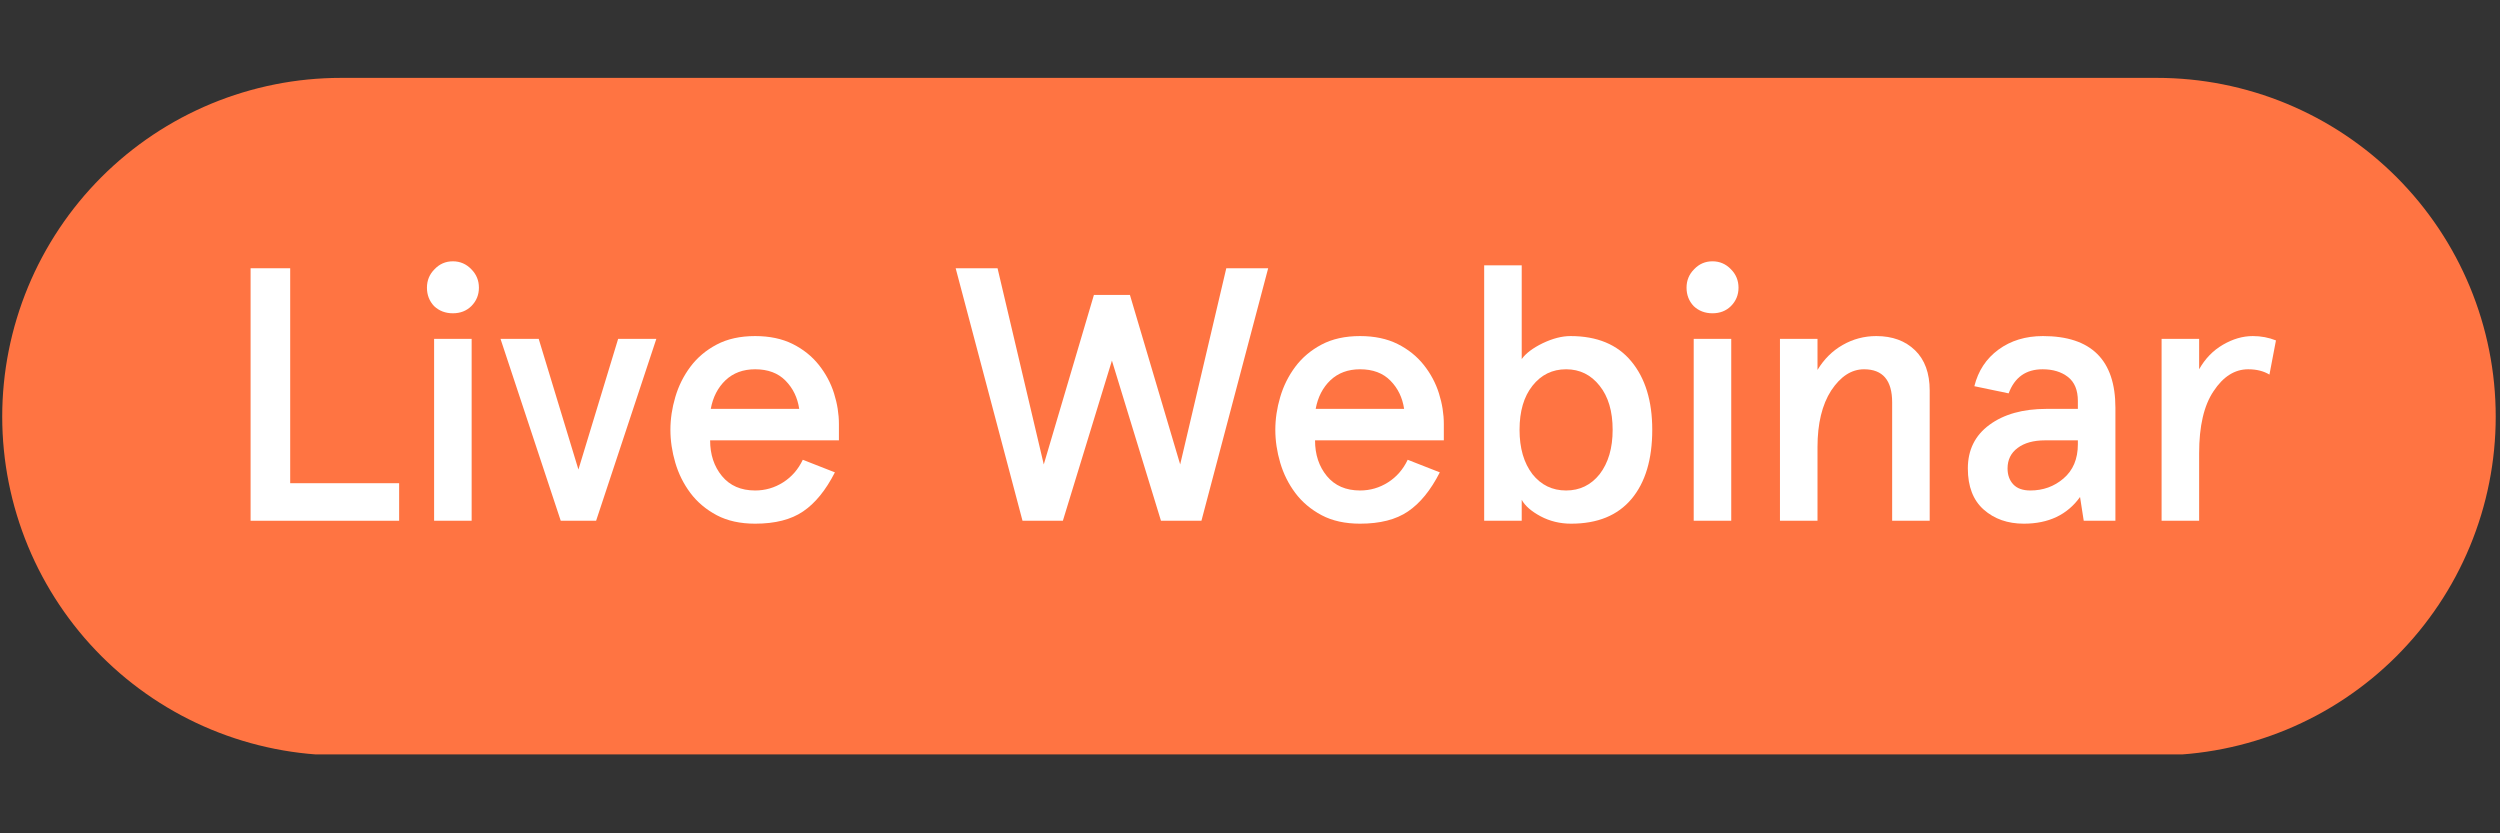 <svg xmlns="http://www.w3.org/2000/svg" xmlns:xlink="http://www.w3.org/1999/xlink" width="480" zoomAndPan="magnify" viewBox="0 0 360 120" height="160" preserveAspectRatio="xMidYMid meet" version="1.0"><rect x="0" y="0" width="360" height="120" fill="#333333" stroke="none"/><defs><g/><clipPath id="81bb88ddbb"><path d="M 0.238 0.215 L 359.52 0.215 L 359.52 97.637 L 0.238 97.637 Z M 0.238 0.215 " clip-rule="nonzero"/></clipPath><clipPath id="8a3ee5dcd6"><rect x="0" width="301" y="0" height="60"/></clipPath><clipPath id="b03f13f797"><rect x="0" width="360" y="0" height="98"/></clipPath></defs><g transform="matrix(1, 0, 0, 1, 0, 11)"><g clip-path="url(#b03f13f797)"><g clip-path="url(#81bb88ddbb)"><path fill="#ff7442" d="M 49.102 0.215 L 310.602 0.215 C 312.199 0.215 313.793 0.293 315.383 0.449 C 316.973 0.605 318.551 0.84 320.121 1.152 C 321.688 1.465 323.234 1.852 324.762 2.316 C 326.293 2.777 327.793 3.316 329.27 3.926 C 330.746 4.539 332.188 5.223 333.598 5.973 C 335.008 6.727 336.375 7.547 337.703 8.434 C 339.031 9.324 340.312 10.273 341.551 11.285 C 342.785 12.301 343.965 13.371 345.098 14.5 C 346.227 15.633 347.297 16.812 348.312 18.047 C 349.324 19.285 350.273 20.566 351.164 21.895 C 352.051 23.223 352.871 24.59 353.625 26 C 354.379 27.41 355.059 28.852 355.672 30.328 C 356.281 31.805 356.82 33.305 357.285 34.836 C 357.746 36.363 358.137 37.91 358.445 39.477 C 358.758 41.043 358.992 42.621 359.148 44.211 C 359.305 45.805 359.383 47.398 359.383 48.996 C 359.383 50.59 359.305 52.184 359.148 53.777 C 358.992 55.367 358.758 56.945 358.445 58.512 C 358.137 60.078 357.746 61.625 357.285 63.152 C 356.82 64.684 356.281 66.184 355.672 67.66 C 355.059 69.137 354.375 70.578 353.625 71.988 C 352.871 73.398 352.051 74.766 351.164 76.094 C 350.273 77.422 349.324 78.703 348.312 79.941 C 347.297 81.176 346.227 82.355 345.098 83.488 C 343.965 84.617 342.785 85.688 341.551 86.703 C 340.312 87.715 339.031 88.664 337.703 89.555 C 336.375 90.441 335.008 91.262 333.598 92.016 C 332.188 92.766 330.746 93.449 329.27 94.062 C 327.793 94.672 326.293 95.211 324.762 95.672 C 323.234 96.137 321.688 96.523 320.121 96.836 C 318.551 97.148 316.973 97.383 315.383 97.539 C 313.793 97.695 312.199 97.773 310.602 97.773 L 49.102 97.773 C 47.504 97.773 45.91 97.695 44.32 97.539 C 42.73 97.383 41.152 97.148 39.586 96.836 C 38.02 96.523 36.473 96.137 34.941 95.672 C 33.414 95.211 31.91 94.672 30.434 94.062 C 28.957 93.449 27.516 92.766 26.105 92.016 C 24.699 91.262 23.328 90.441 22 89.555 C 20.672 88.664 19.391 87.715 18.156 86.703 C 16.922 85.688 15.738 84.617 14.609 83.488 C 13.48 82.355 12.406 81.176 11.395 79.941 C 10.379 78.703 9.43 77.422 8.543 76.094 C 7.656 74.766 6.836 73.398 6.082 71.988 C 5.328 70.578 4.645 69.137 4.035 67.66 C 3.422 66.184 2.887 64.684 2.422 63.152 C 1.957 61.625 1.57 60.078 1.258 58.512 C 0.945 56.945 0.711 55.367 0.555 53.777 C 0.398 52.184 0.32 50.59 0.32 48.996 C 0.32 47.398 0.398 45.805 0.555 44.211 C 0.711 42.621 0.945 41.043 1.258 39.477 C 1.57 37.91 1.957 36.363 2.422 34.836 C 2.887 33.305 3.422 31.805 4.035 30.328 C 4.645 28.852 5.328 27.41 6.082 26 C 6.836 24.59 7.656 23.223 8.543 21.895 C 9.43 20.566 10.379 19.285 11.395 18.047 C 12.406 16.812 13.48 15.633 14.609 14.5 C 15.738 13.371 16.922 12.301 18.156 11.285 C 19.391 10.273 20.672 9.324 22 8.434 C 23.328 7.547 24.699 6.727 26.105 5.973 C 27.516 5.223 28.957 4.539 30.434 3.926 C 31.91 3.316 33.414 2.777 34.941 2.316 C 36.473 1.852 38.02 1.465 39.586 1.152 C 41.152 0.84 42.73 0.605 44.32 0.449 C 45.91 0.293 47.504 0.215 49.102 0.215 Z M 49.102 0.215 " fill-opacity="1" fill-rule="nonzero"/></g><g transform="matrix(1, 0, 0, 1, 29, 19)"><g clip-path="url(#8a3ee5dcd6)"><g fill="#ffffff" fill-opacity="1"><g transform="translate(2.194, 44.988)"><g><path d="M 4.891 0 L 4.891 -36.359 L 10.594 -36.359 L 10.594 -5.406 L 26.281 -5.406 L 26.281 0 Z M 4.891 0 "/></g></g></g><g fill="#ffffff" fill-opacity="1"><g transform="translate(29.308, 44.988)"><g><path d="M 4.203 -30.906 C 3.516 -31.633 3.172 -32.52 3.172 -33.562 C 3.172 -34.602 3.535 -35.488 4.266 -36.219 C 4.984 -36.977 5.863 -37.359 6.906 -37.359 C 7.945 -37.359 8.832 -36.977 9.562 -36.219 C 10.289 -35.488 10.656 -34.602 10.656 -33.562 C 10.656 -32.52 10.289 -31.633 9.562 -30.906 C 8.863 -30.219 7.977 -29.875 6.906 -29.875 C 5.832 -29.875 4.93 -30.219 4.203 -30.906 Z M 4.203 0 L 4.203 -26.188 L 9.609 -26.188 L 9.609 0 Z M 4.203 0 "/></g></g></g><g fill="#ffffff" fill-opacity="1"><g transform="translate(42.449, 44.988)"><g><path d="M 9.297 0 L 0.625 -26.188 L 6.125 -26.188 L 11.844 -7.375 L 17.562 -26.188 L 23.062 -26.188 L 14.391 0 Z M 9.297 0 "/></g></g></g><g fill="#ffffff" fill-opacity="1"><g transform="translate(64.992, 44.988)"><g><path d="M 14.75 -21.812 C 13.02 -21.812 11.598 -21.285 10.484 -20.234 C 9.379 -19.18 8.672 -17.805 8.359 -16.109 L 21.094 -16.109 C 20.852 -17.734 20.195 -19.086 19.125 -20.172 C 18.051 -21.266 16.594 -21.812 14.75 -21.812 Z M 26.812 -13.922 L 26.812 -11.578 L 8.266 -11.578 C 8.266 -9.535 8.832 -7.82 9.969 -6.438 C 11.113 -5.051 12.707 -4.359 14.75 -4.359 C 16.207 -4.359 17.551 -4.75 18.781 -5.531 C 20.008 -6.312 20.953 -7.395 21.609 -8.781 L 26.234 -6.969 C 24.922 -4.395 23.395 -2.52 21.656 -1.344 C 19.926 -0.164 17.625 0.422 14.75 0.422 C 12.602 0.422 10.758 0.016 9.219 -0.797 C 7.676 -1.617 6.41 -2.688 5.422 -4 C 4.441 -5.312 3.719 -6.766 3.25 -8.359 C 2.781 -9.953 2.547 -11.531 2.547 -13.094 C 2.547 -14.656 2.781 -16.227 3.25 -17.812 C 3.719 -19.406 4.441 -20.859 5.422 -22.172 C 6.41 -23.492 7.676 -24.562 9.219 -25.375 C 10.758 -26.188 12.602 -26.594 14.75 -26.594 C 16.832 -26.594 18.633 -26.211 20.156 -25.453 C 21.676 -24.691 22.93 -23.688 23.922 -22.438 C 24.91 -21.195 25.641 -19.832 26.109 -18.344 C 26.578 -16.852 26.812 -15.379 26.812 -13.922 Z M 26.812 -13.922 "/></g></g></g><g fill="#ffffff" fill-opacity="1"><g transform="translate(94.028, 44.988)"><g/></g></g><g fill="#ffffff" fill-opacity="1"><g transform="translate(107.429, 44.988)"><g><path d="M 33.516 -8.109 L 40.156 -36.359 L 46.188 -36.359 L 36.578 0 L 30.75 0 L 23.688 -23.062 L 16.625 0 L 10.812 0 L 1.188 -36.359 L 7.219 -36.359 L 13.875 -8.109 L 21.094 -32.516 L 26.281 -32.516 Z M 33.516 -8.109 "/></g></g></g><g fill="#ffffff" fill-opacity="1"><g transform="translate(152.099, 44.988)"><g><path d="M 14.75 -21.812 C 13.02 -21.812 11.598 -21.285 10.484 -20.234 C 9.379 -19.18 8.672 -17.805 8.359 -16.109 L 21.094 -16.109 C 20.852 -17.734 20.195 -19.086 19.125 -20.172 C 18.051 -21.266 16.594 -21.812 14.75 -21.812 Z M 26.812 -13.922 L 26.812 -11.578 L 8.266 -11.578 C 8.266 -9.535 8.832 -7.82 9.969 -6.438 C 11.113 -5.051 12.707 -4.359 14.75 -4.359 C 16.207 -4.359 17.551 -4.75 18.781 -5.531 C 20.008 -6.312 20.953 -7.395 21.609 -8.781 L 26.234 -6.969 C 24.922 -4.395 23.395 -2.52 21.656 -1.344 C 19.926 -0.164 17.625 0.422 14.75 0.422 C 12.602 0.422 10.758 0.016 9.219 -0.797 C 7.676 -1.617 6.41 -2.688 5.422 -4 C 4.441 -5.312 3.719 -6.766 3.25 -8.359 C 2.781 -9.953 2.547 -11.531 2.547 -13.094 C 2.547 -14.656 2.781 -16.227 3.25 -17.812 C 3.719 -19.406 4.441 -20.859 5.422 -22.172 C 6.41 -23.492 7.676 -24.562 9.219 -25.375 C 10.758 -26.188 12.602 -26.594 14.75 -26.594 C 16.832 -26.594 18.633 -26.211 20.156 -25.453 C 21.676 -24.691 22.93 -23.688 23.922 -22.438 C 24.91 -21.195 25.641 -19.832 26.109 -18.344 C 26.578 -16.852 26.812 -15.379 26.812 -13.922 Z M 26.812 -13.922 "/></g></g></g><g fill="#ffffff" fill-opacity="1"><g transform="translate(180.252, 44.988)"><g><path d="M 28.672 -13.094 C 28.672 -8.832 27.676 -5.516 25.688 -3.141 C 23.695 -0.766 20.797 0.422 16.984 0.422 C 15.391 0.422 13.926 0.066 12.594 -0.641 C 11.258 -1.359 10.352 -2.148 9.875 -3.016 L 9.875 0 L 4.469 0 L 4.469 -36.781 L 9.875 -36.781 L 9.875 -23.281 C 10.457 -24.102 11.461 -24.863 12.891 -25.562 C 14.336 -26.25 15.672 -26.594 16.891 -26.594 C 20.734 -26.594 23.656 -25.379 25.656 -22.953 C 27.664 -20.535 28.672 -17.25 28.672 -13.094 Z M 21.094 -6.703 C 22.344 -8.328 22.969 -10.457 22.969 -13.094 C 22.969 -15.758 22.344 -17.875 21.094 -19.438 C 19.844 -21.02 18.234 -21.812 16.266 -21.812 C 14.285 -21.812 12.672 -21.02 11.422 -19.438 C 10.18 -17.875 9.562 -15.758 9.562 -13.094 C 9.562 -10.457 10.18 -8.328 11.422 -6.703 C 12.672 -5.141 14.285 -4.359 16.266 -4.359 C 18.234 -4.359 19.844 -5.141 21.094 -6.703 Z M 21.094 -6.703 "/></g></g></g><g fill="#ffffff" fill-opacity="1"><g transform="translate(210.69, 44.988)"><g><path d="M 4.203 -30.906 C 3.516 -31.633 3.172 -32.52 3.172 -33.562 C 3.172 -34.602 3.535 -35.488 4.266 -36.219 C 4.984 -36.977 5.863 -37.359 6.906 -37.359 C 7.945 -37.359 8.832 -36.977 9.562 -36.219 C 10.289 -35.488 10.656 -34.602 10.656 -33.562 C 10.656 -32.52 10.289 -31.633 9.562 -30.906 C 8.863 -30.219 7.977 -29.875 6.906 -29.875 C 5.832 -29.875 4.93 -30.219 4.203 -30.906 Z M 4.203 0 L 4.203 -26.188 L 9.609 -26.188 L 9.609 0 Z M 4.203 0 "/></g></g></g><g fill="#ffffff" fill-opacity="1"><g transform="translate(222.845, 44.988)"><g><path d="M 4.469 0 L 4.469 -26.188 L 9.875 -26.188 L 9.875 -21.719 C 10.812 -23.27 12.02 -24.469 13.5 -25.312 C 14.988 -26.164 16.602 -26.594 18.344 -26.594 C 20.656 -26.594 22.516 -25.91 23.922 -24.547 C 25.328 -23.18 26.031 -21.25 26.031 -18.75 L 26.031 0 L 20.625 0 L 20.625 -17.047 C 20.625 -20.223 19.273 -21.812 16.578 -21.812 C 14.773 -21.812 13.195 -20.789 11.844 -18.75 C 10.531 -16.707 9.875 -13.988 9.875 -10.594 L 9.875 0 Z M 4.469 0 "/></g></g></g><g fill="#ffffff" fill-opacity="1"><g transform="translate(252.088, 44.988)"><g><path d="M 2.281 -7.531 C 2.281 -10.195 3.316 -12.289 5.391 -13.812 C 7.473 -15.344 10.211 -16.109 13.609 -16.109 L 18.125 -16.109 L 18.125 -17.25 C 18.125 -18.812 17.648 -19.961 16.703 -20.703 C 15.754 -21.441 14.535 -21.812 13.047 -21.812 C 10.648 -21.812 9.02 -20.656 8.156 -18.344 L 3.219 -19.375 C 3.77 -21.594 4.926 -23.348 6.688 -24.641 C 8.457 -25.941 10.594 -26.594 13.094 -26.594 C 20.051 -26.594 23.531 -23.148 23.531 -16.266 L 23.531 0 L 18.969 0 L 18.438 -3.422 C 16.602 -0.859 13.906 0.422 10.344 0.422 C 8.02 0.422 6.094 -0.254 4.562 -1.609 C 3.039 -2.961 2.281 -4.938 2.281 -7.531 Z M 8 -7.531 C 8 -6.594 8.273 -5.828 8.828 -5.234 C 9.379 -4.648 10.195 -4.359 11.281 -4.359 C 13.113 -4.359 14.703 -4.93 16.047 -6.078 C 17.43 -7.254 18.125 -8.898 18.125 -11.016 L 18.125 -11.578 L 13.406 -11.578 C 11.738 -11.578 10.422 -11.211 9.453 -10.484 C 8.484 -9.766 8 -8.781 8 -7.531 Z M 8 -7.531 "/></g></g></g><g fill="#ffffff" fill-opacity="1"><g transform="translate(277.8, 44.988)"><g><path d="M 9.875 -9.719 L 9.875 0 L 4.469 0 L 4.469 -26.188 L 9.875 -26.188 L 9.875 -21.812 C 10.738 -23.344 11.879 -24.52 13.297 -25.344 C 14.723 -26.176 16.16 -26.594 17.609 -26.594 C 18.785 -26.594 19.895 -26.383 20.938 -25.969 L 20 -21.047 C 19.164 -21.555 18.145 -21.812 16.938 -21.812 C 15 -21.812 13.336 -20.758 11.953 -18.656 C 10.566 -16.602 9.875 -13.625 9.875 -9.719 Z M 9.875 -9.719 "/></g></g></g></g></g></g></g></svg>